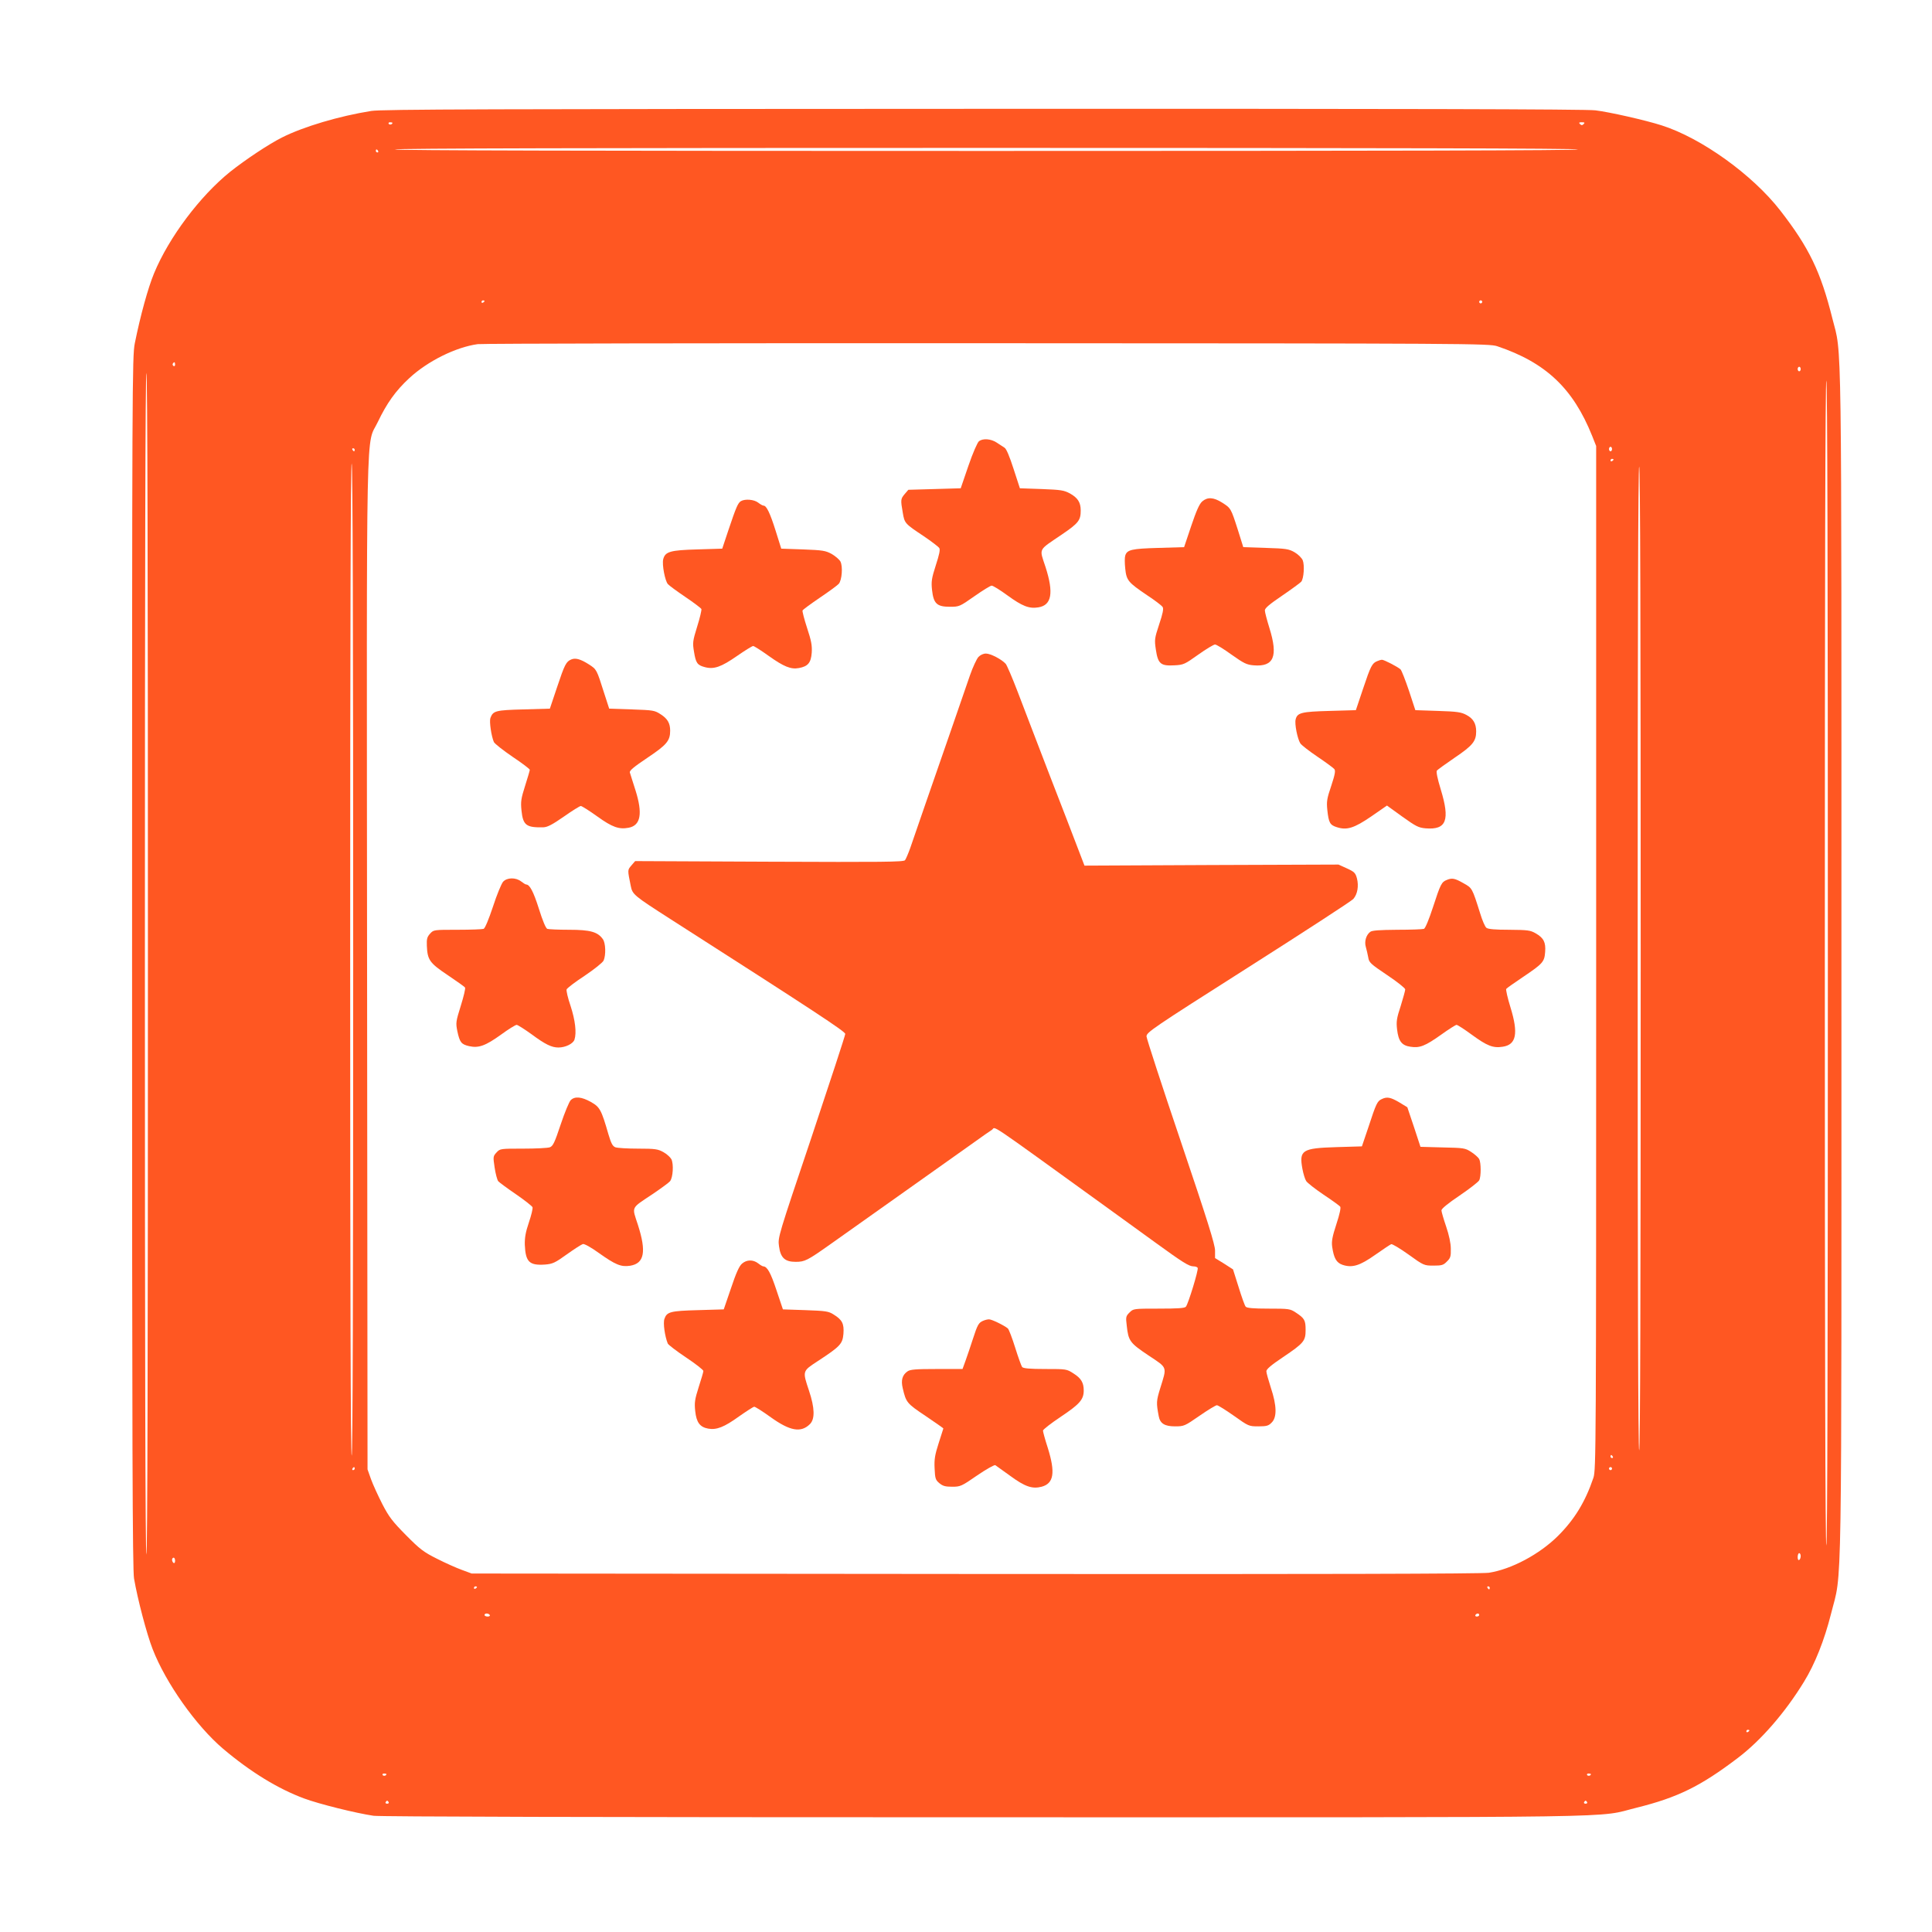 <?xml version="1.0" standalone="no"?>
<!DOCTYPE svg PUBLIC "-//W3C//DTD SVG 20010904//EN"
 "http://www.w3.org/TR/2001/REC-SVG-20010904/DTD/svg10.dtd">
<svg version="1.0" xmlns="http://www.w3.org/2000/svg"
 width="1280pt" height="1280pt" viewBox="0 0 1280 1280"
 preserveAspectRatio="xMidYMid meet">
<g transform="translate(0,1280) scale(0.1,-0.1)"
fill="#ff5722" stroke="none">
<path d="M2460 12065 c-213 -34 -449 -104 -592 -176 -89 -45 -241 -146 -343
-227 -200 -161 -406 -435 -504 -672 -40 -96 -91 -281 -128 -465 -17 -86 -18
-267 -18 -4100 0 -3201 3 -4025 13 -4083 24 -139 84 -367 123 -467 87 -225
289 -510 467 -661 182 -154 364 -265 536 -329 103 -38 341 -97 461 -115 46 -6
1428 -10 4060 -10 4401 0 4029 -5 4310 64 269 67 421 141 667 328 154 116 316
303 440 506 72 117 135 275 179 450 75 300 69 -57 69 4315 0 4302 4 4014 -60
4267 -77 309 -154 469 -345 715 -184 237 -522 480 -785 564 -105 34 -348 89
-440 100 -58 8 -1336 11 -4055 10 -3276 -1 -3985 -3 -4055 -14z m140 -79 c0
-11 -19 -15 -25 -6 -3 5 1 10 9 10 9 0 16 -2 16 -4z m7892 -8 c-9 -9 -15 -9
-24 0 -9 9 -7 12 12 12 19 0 21 -3 12 -12z m-37 -168 c4 -7 -1305 -10 -3920
-10 -2615 0 -3924 3 -3920 10 4 7 1322 10 3920 10 2598 0 3916 -3 3920 -10z
m-7950 -10 c3 -5 1 -10 -4 -10 -6 0 -11 5 -11 10 0 6 2 10 4 10 3 0 8 -4 11
-10z m705 -994 c0 -3 -4 -8 -10 -11 -5 -3 -10 -1 -10 4 0 6 5 11 10 11 6 0 10
-2 10 -4z m6610 -6 c0 -5 -4 -10 -10 -10 -5 0 -10 5 -10 10 0 6 5 10 10 10 6
0 10 -4 10 -10z m100 -294 c321 -108 502 -279 628 -593 l27 -68 0 -3390 c0
-3268 -1 -3392 -18 -3445 -54 -160 -125 -276 -235 -386 -123 -122 -309 -221
-458 -244 -48 -7 -1106 -10 -3404 -8 l-3335 3 -65 24 c-36 13 -110 46 -165 74
-88 44 -113 63 -205 156 -90 91 -113 121 -157 206 -28 55 -62 129 -75 165
l-23 65 -3 3353 c-3 3747 -9 3416 72 3588 59 123 117 205 208 289 122 113 308
205 453 225 33 4 1554 7 3380 6 3204 -1 3322 -2 3375 -20z m-8760 -122 c0 -8
-5 -12 -10 -9 -6 4 -8 11 -5 16 9 14 15 11 15 -7z m10770 -29 c0 -8 -4 -15
-10 -15 -5 0 -10 7 -10 15 0 8 5 15 10 15 6 0 10 -7 10 -15z m-10950 -3940 c0
-2603 -3 -3915 -10 -3915 -7 0 -10 1312 -10 3915 0 2603 3 3915 10 3915 7 0
10 -1312 10 -3915z m11130 5 c0 -2567 -3 -3860 -10 -3860 -7 0 -10 1293 -10
3860 0 2567 3 3860 10 3860 7 0 10 -1293 10 -3860z m-1430 3405 c0 -8 -4 -15
-10 -15 -5 0 -10 7 -10 15 0 8 5 15 10 15 6 0 10 -7 10 -15z m-8330 -5 c0 -5
-2 -10 -4 -10 -3 0 -8 5 -11 10 -3 6 -1 10 4 10 6 0 11 -4 11 -10z m8340 -64
c0 -3 -4 -8 -10 -11 -5 -3 -10 -1 -10 4 0 6 5 11 10 11 6 0 10 -2 10 -4z
m-8350 -3317 c0 -2191 -3 -3288 -10 -3284 -7 4 -10 1112 -10 3291 0 2183 3
3284 10 3284 7 0 10 -1104 10 -3291z m8530 11 c0 -2167 -3 -3260 -10 -3260 -7
0 -10 1093 -10 3260 0 2167 3 3260 10 3260 7 0 10 -1093 10 -3260z m-185
-3300 c3 -5 1 -10 -4 -10 -6 0 -11 5 -11 10 0 6 2 10 4 10 3 0 8 -4 11 -10z
m-8335 -80 c0 -5 -5 -10 -11 -10 -5 0 -7 5 -4 10 3 6 8 10 11 10 2 0 4 -4 4
-10z m8330 0 c0 -5 -4 -10 -10 -10 -5 0 -10 5 -10 10 0 6 5 10 10 10 6 0 10
-4 10 -10z m1250 -579 c0 -11 -4 -23 -10 -26 -6 -4 -10 5 -10 19 0 14 5 26 10
26 6 0 10 -9 10 -19z m-10770 -32 c0 -11 -4 -17 -10 -14 -5 3 -10 13 -10 21 0
8 5 14 10 14 6 0 10 -9 10 -21z m2000 -173 c0 -3 -4 -8 -10 -11 -5 -3 -10 -1
-10 4 0 6 5 11 10 11 6 0 10 -2 10 -4z m6710 -6 c0 -5 -2 -10 -4 -10 -3 0 -8
5 -11 10 -3 6 -1 10 4 10 6 0 11 -4 11 -10z m-6625 -180 c3 -5 -3 -10 -14 -10
-12 0 -21 5 -21 10 0 6 6 10 14 10 8 0 18 -4 21 -10z m6555 0 c0 -5 -7 -10
-16 -10 -8 0 -12 5 -9 10 3 6 10 10 16 10 5 0 9 -4 9 -10z m1790 -764 c0 -3
-4 -8 -10 -11 -5 -3 -10 -1 -10 4 0 6 5 11 10 11 6 0 10 -2 10 -4z m-9030
-290 c0 -11 -19 -15 -25 -6 -3 5 1 10 9 10 9 0 16 -2 16 -4z m7980 0 c0 -11
-19 -15 -25 -6 -3 5 1 10 9 10 9 0 16 -2 16 -4z m-7965 -186 c3 -5 -1 -10 -10
-10 -9 0 -13 5 -10 10 3 6 8 10 10 10 2 0 7 -4 10 -10z m7940 0 c3 -5 -1 -10
-10 -10 -9 0 -13 5 -10 10 3 6 8 10 10 10 2 0 7 -4 10 -10z"/>
<path d="M6486 9877 c-10 -8 -41 -78 -70 -163 l-51 -149 -173 -5 -174 -5 -24
-28 c-27 -32 -28 -38 -13 -123 12 -72 14 -73 140 -157 50 -34 96 -69 102 -78
7 -11 0 -43 -23 -114 -28 -87 -31 -108 -25 -164 10 -90 32 -111 118 -111 62 0
65 1 163 70 54 38 106 70 114 70 9 0 56 -29 105 -65 98 -71 143 -89 204 -79
89 14 103 96 48 267 -42 128 -52 107 107 215 112 76 126 95 126 160 0 53 -19
83 -70 112 -41 22 -59 25 -189 30 l-144 5 -42 129 c-26 81 -48 134 -60 140 -9
6 -33 21 -52 34 -38 25 -90 29 -117 9z"/>
<path d="M7965 9478 c-19 -17 -39 -62 -73 -163 l-47 -140 -170 -5 c-178 -5
-208 -12 -220 -51 -4 -12 -4 -50 0 -86 8 -79 20 -92 144 -176 52 -34 99 -70
104 -79 7 -11 1 -43 -23 -114 -31 -94 -32 -102 -22 -169 14 -93 32 -108 122
-103 62 3 69 7 159 71 52 37 102 67 111 67 9 0 58 -30 109 -67 82 -58 100 -67
147 -71 134 -11 163 59 104 248 -16 52 -30 104 -30 116 0 15 31 41 115 98 63
43 120 85 126 92 17 21 23 109 10 142 -7 16 -31 40 -54 53 -38 22 -57 25 -191
29 l-149 5 -36 115 c-46 143 -46 143 -104 180 -57 36 -97 38 -132 8z"/>
<path d="M4909 9480 c-20 -12 -32 -40 -84 -195 l-40 -120 -165 -5 c-181 -5
-213 -15 -226 -65 -9 -35 12 -144 31 -165 9 -10 61 -48 117 -86 55 -37 102
-73 105 -79 2 -7 -10 -59 -28 -116 -30 -97 -31 -108 -21 -167 12 -75 22 -89
72 -102 60 -16 108 1 213 74 52 36 100 66 107 66 6 0 52 -29 102 -65 101 -72
148 -91 201 -81 60 11 80 35 85 102 3 48 -3 79 -31 164 -19 58 -32 110 -30
115 2 6 53 43 113 84 61 41 118 83 127 93 21 24 28 115 11 148 -8 14 -34 36
-58 50 -41 22 -59 25 -190 30 l-144 5 -37 118 c-37 118 -61 167 -80 167 -6 0
-22 9 -36 20 -27 21 -86 26 -114 10z"/>
<path d="M6482 8447 c-11 -12 -37 -67 -56 -122 -19 -55 -76 -219 -126 -365
-51 -146 -127 -366 -170 -490 -43 -124 -88 -254 -100 -290 -13 -36 -28 -71
-34 -79 -9 -12 -149 -13 -899 -10 l-889 4 -25 -29 c-26 -31 -26 -27 -4 -136
11 -56 21 -64 261 -218 964 -617 1160 -746 1160 -762 0 -10 -101 -317 -223
-683 -222 -660 -224 -665 -216 -723 10 -77 39 -104 110 -104 61 0 77 8 231
117 142 100 844 599 963 683 44 32 92 65 106 74 31 19 -64 83 749 -504 102
-74 254 -184 337 -244 178 -129 220 -156 250 -156 12 0 25 -4 28 -10 7 -11
-62 -237 -78 -257 -7 -10 -55 -13 -179 -13 -168 0 -169 0 -195 -26 -24 -24
-25 -30 -18 -87 11 -101 20 -114 144 -197 129 -86 123 -71 77 -220 -25 -82
-26 -94 -9 -183 9 -48 39 -67 108 -67 59 0 64 2 162 70 56 39 108 70 115 70 8
0 59 -32 113 -70 97 -69 99 -70 162 -70 55 0 68 4 88 25 36 35 34 113 -5 230
-16 50 -30 99 -30 110 0 14 32 41 111 94 138 93 149 107 149 180 0 64 -7 77
-65 115 -38 25 -45 26 -181 26 -101 0 -144 4 -151 13 -6 6 -27 65 -47 130
l-37 117 -59 38 -60 37 0 50 c0 39 -50 199 -226 720 -125 369 -227 683 -228
698 -1 27 34 51 674 458 371 236 685 440 696 453 28 32 37 86 24 137 -10 36
-17 43 -67 66 l-55 25 -841 -3 -842 -4 -46 120 c-25 66 -110 287 -189 490 -78
204 -172 447 -207 540 -36 94 -72 178 -80 187 -27 30 -100 68 -131 68 -17 0
-37 -9 -50 -23z"/>
<path d="M3785 8431 c-34 -14 -44 -33 -94 -183 l-48 -143 -175 -5 c-185 -5
-201 -9 -219 -57 -8 -23 6 -120 23 -159 5 -11 61 -55 124 -98 63 -42 114 -81
114 -86 0 -5 -14 -53 -31 -106 -27 -85 -30 -105 -24 -164 10 -98 32 -114 146
-111 26 1 59 18 135 71 54 38 105 70 112 70 7 0 56 -31 109 -69 100 -72 144
-87 208 -75 80 15 94 94 45 249 -18 55 -34 108 -37 117 -4 12 26 37 117 98
127 85 150 112 150 179 0 49 -17 79 -62 108 -41 27 -50 28 -193 33 l-149 5
-34 105 c-49 155 -49 155 -100 188 -55 35 -89 45 -117 33z"/>
<path d="M9125 8420 c-34 -13 -44 -32 -94 -182 l-48 -143 -174 -5 c-187 -5
-214 -12 -225 -56 -8 -30 12 -129 31 -159 7 -11 58 -51 113 -88 55 -37 105
-74 112 -82 9 -11 5 -35 -20 -111 -29 -85 -32 -104 -26 -162 9 -82 17 -98 62
-112 67 -22 115 -7 229 71 l104 72 101 -73 c91 -65 108 -74 156 -78 137 -11
162 53 99 259 -22 72 -31 117 -25 124 5 6 59 45 119 86 117 79 141 108 141
173 0 52 -19 85 -64 109 -35 19 -62 23 -190 27 l-149 5 -42 128 c-24 71 -49
135 -56 142 -18 17 -111 65 -124 64 -5 0 -19 -4 -30 -9z"/>
<path d="M3333 6958 c-11 -13 -42 -87 -67 -165 -28 -84 -53 -144 -62 -147 -9
-3 -86 -6 -173 -6 -156 0 -158 0 -181 -25 -20 -22 -24 -35 -22 -81 4 -94 18
-114 139 -195 59 -40 111 -76 114 -82 4 -5 -9 -59 -28 -120 -33 -106 -34 -113
-23 -169 16 -74 26 -87 78 -99 63 -14 108 2 211 76 49 36 96 65 104 65 7 0 51
-28 97 -61 93 -69 135 -89 180 -89 46 0 97 25 106 52 15 46 5 129 -26 224 -18
52 -29 101 -26 109 3 8 56 49 119 90 65 44 119 87 126 101 16 36 14 116 -5
142 -34 48 -83 62 -223 62 -71 0 -136 3 -145 6 -10 4 -31 54 -56 134 -36 114
-61 160 -84 160 -4 0 -19 9 -33 20 -36 28 -94 27 -120 -2z"/>
<path d="M9585 6970 c-34 -13 -42 -29 -90 -177 -28 -86 -52 -143 -61 -147 -9
-3 -88 -6 -177 -6 -117 -1 -167 -4 -179 -14 -27 -20 -40 -64 -29 -100 5 -17
12 -48 16 -69 5 -34 15 -43 125 -117 66 -44 120 -87 120 -95 0 -8 -14 -58 -30
-110 -27 -81 -30 -104 -24 -155 9 -78 31 -107 89 -115 61 -10 99 6 203 80 50
36 96 65 102 65 7 0 53 -30 102 -66 100 -73 140 -89 203 -79 91 13 106 87 52
262 -19 61 -31 116 -28 121 3 5 53 40 111 79 132 89 142 100 147 166 5 64 -10
93 -62 123 -36 21 -53 23 -176 24 -92 0 -140 4 -151 13 -9 6 -28 50 -42 97
-53 168 -52 166 -111 199 -56 32 -75 36 -110 21z"/>
<path d="M3781 5511 c-10 -10 -40 -82 -66 -160 -40 -120 -51 -144 -72 -152
-13 -5 -93 -9 -177 -9 -150 0 -153 0 -176 -25 -23 -25 -24 -28 -13 -100 6 -41
17 -82 24 -91 7 -8 60 -47 117 -86 57 -39 106 -78 110 -86 3 -9 -8 -54 -24
-101 -22 -65 -28 -101 -27 -148 5 -114 30 -138 134 -131 50 4 66 11 145 68 49
35 96 65 106 68 10 2 54 -22 105 -59 110 -78 147 -94 207 -85 95 15 110 92 52
272 -40 123 -49 105 98 203 56 38 108 76 115 85 20 24 25 115 9 146 -7 13 -31
35 -53 47 -36 20 -54 23 -167 23 -70 0 -137 4 -151 9 -18 7 -28 25 -46 86 -47
163 -57 181 -116 214 -62 35 -107 39 -134 12z"/>
<path d="M9154 5518 c-29 -13 -37 -30 -87 -183 l-44 -130 -169 -5 c-228 -7
-248 -20 -225 -145 6 -32 17 -68 25 -80 8 -12 60 -53 115 -90 56 -37 105 -73
110 -79 6 -7 -3 -49 -25 -116 -27 -83 -33 -114 -28 -150 11 -76 28 -106 69
-120 64 -21 114 -6 217 67 51 36 98 67 105 70 6 3 58 -28 114 -68 101 -73 104
-74 166 -74 55 0 66 3 89 27 24 23 27 34 26 85 0 36 -12 91 -31 147 -17 50
-31 98 -31 107 0 11 44 47 120 98 66 45 124 90 130 101 13 24 13 116 0 141 -6
11 -30 32 -53 47 -40 26 -49 27 -189 30 l-147 4 -43 131 -44 131 -54 33 c-58
34 -81 38 -116 21z"/>
<path d="M4916 4428 c-19 -16 -40 -64 -73 -163 l-48 -140 -170 -5 c-184 -5
-207 -11 -223 -58 -10 -28 3 -116 22 -163 4 -9 59 -51 122 -93 63 -42 114 -82
114 -89 0 -7 -14 -55 -31 -107 -26 -82 -29 -103 -23 -159 8 -75 31 -106 86
-116 55 -10 106 10 203 80 50 35 96 65 102 65 7 0 56 -31 110 -70 127 -91 200
-104 259 -45 34 34 32 107 -6 221 -44 132 -45 129 59 197 148 97 163 113 169
180 5 67 -8 93 -65 128 -34 22 -53 24 -187 29 l-149 5 -43 128 c-38 115 -61
156 -87 157 -5 0 -20 9 -34 20 -34 26 -76 25 -107 -2z"/>
<path d="M6515 4050 c-31 -12 -39 -27 -69 -120 -15 -47 -37 -111 -48 -142
l-21 -58 -171 0 c-141 0 -176 -3 -194 -16 -34 -24 -44 -58 -31 -112 22 -94 27
-100 151 -183 65 -44 118 -81 118 -83 0 -1 -14 -45 -31 -97 -25 -78 -30 -107
-27 -168 3 -66 6 -76 31 -97 23 -19 39 -24 85 -24 55 0 62 3 166 75 60 41 114
71 120 68 6 -4 51 -36 99 -71 98 -72 146 -88 208 -72 81 22 92 93 41 257 -18
55 -32 107 -32 115 0 7 54 49 120 93 124 83 150 113 150 173 0 52 -18 81 -67
112 -46 30 -48 30 -189 30 -101 0 -144 4 -152 13 -5 6 -26 64 -46 128 -20 64
-42 122 -49 128 -26 21 -108 61 -125 60 -9 0 -26 -4 -37 -9z"/>
</g>
</svg>
